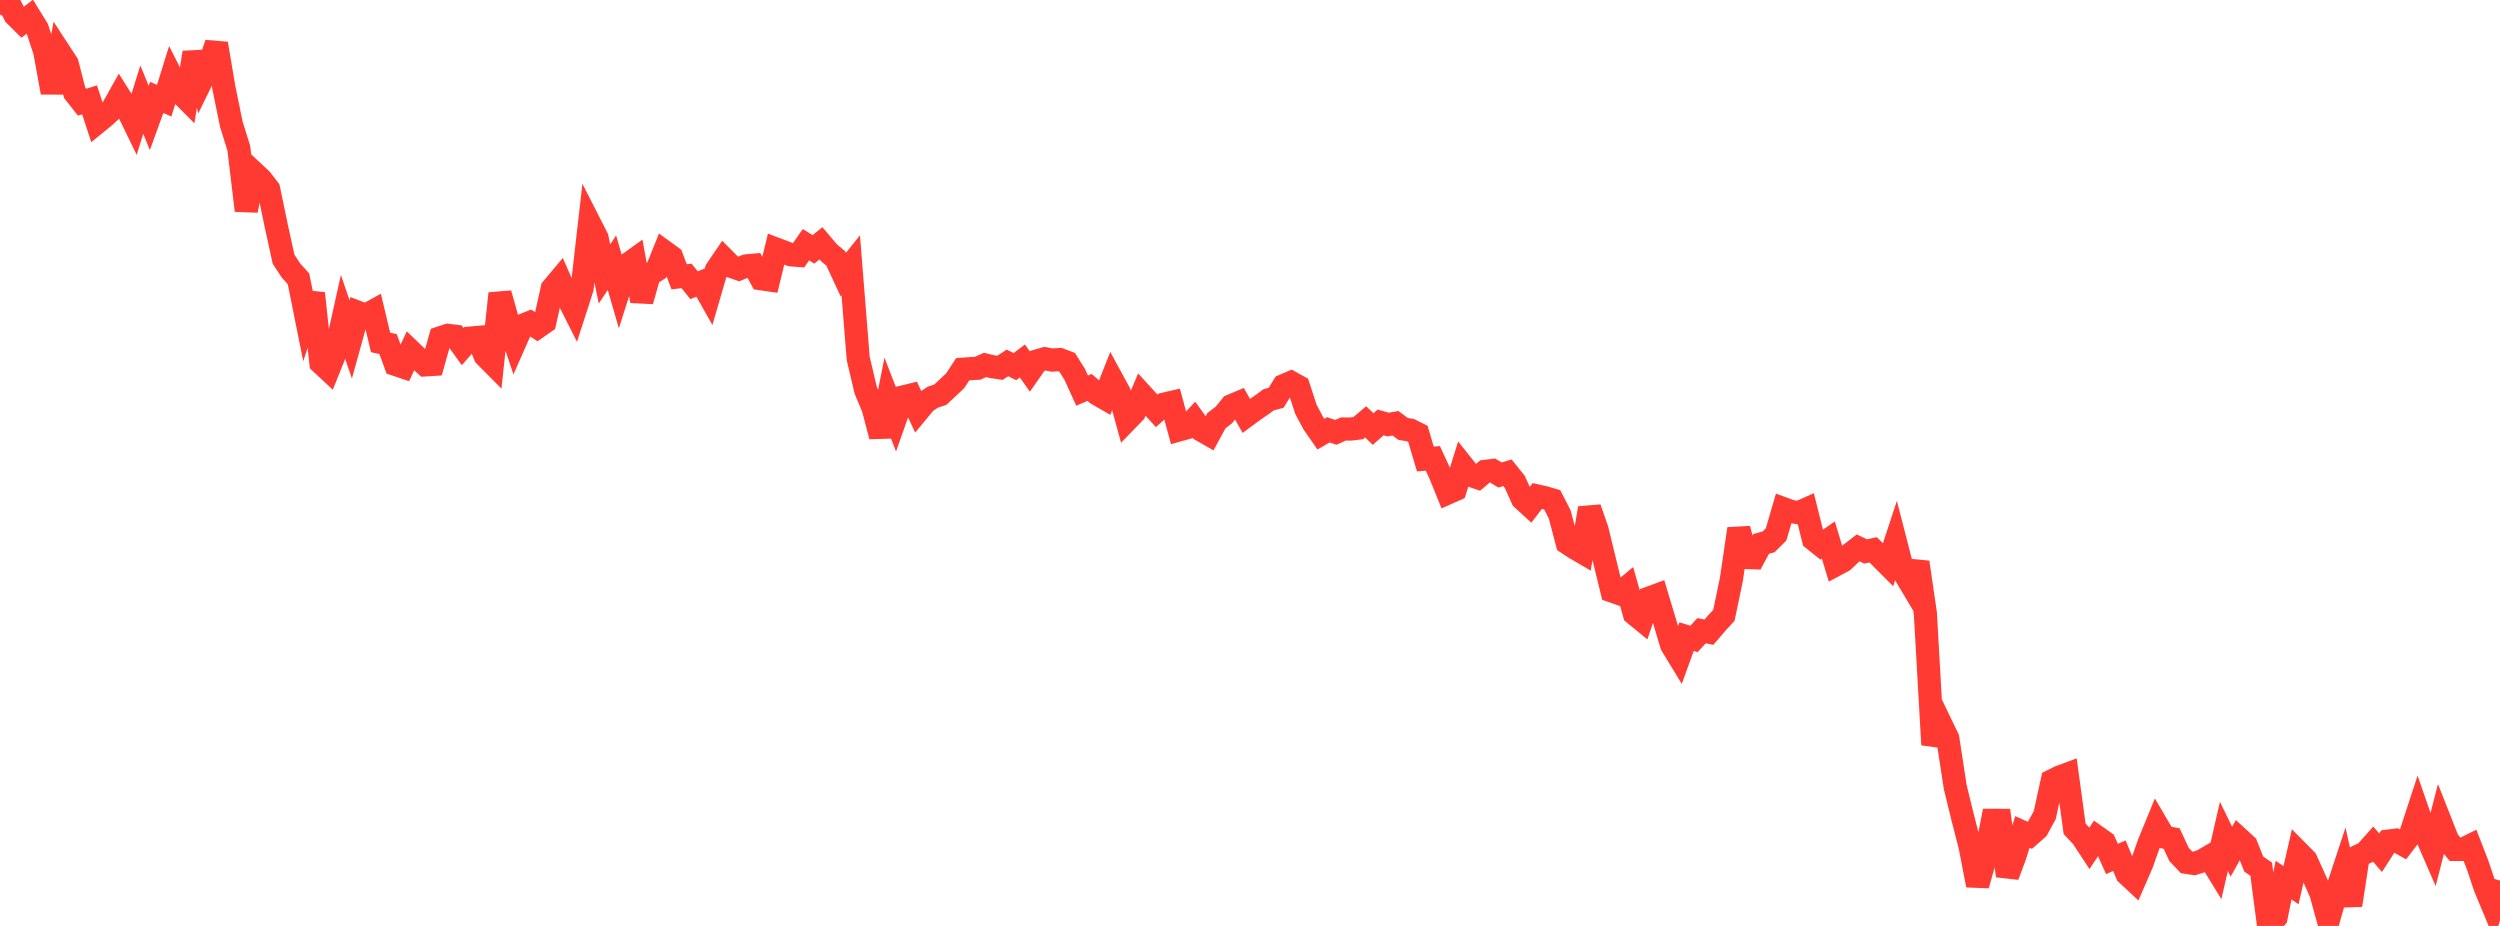 <?xml version="1.0" standalone="no"?>
<!DOCTYPE svg PUBLIC "-//W3C//DTD SVG 1.1//EN" "http://www.w3.org/Graphics/SVG/1.1/DTD/svg11.dtd">

<svg width="135" height="50" viewBox="0 0 135 50" preserveAspectRatio="none" 
  xmlns="http://www.w3.org/2000/svg"
  xmlns:xlink="http://www.w3.org/1999/xlink">


<polyline points="0.0, 0.787 0.403, 0.0 0.806, 0.81 1.209, 1.209 1.612, 0.9 2.015, 1.556 2.418, 2.782 2.821, 4.997 3.224, 2.822 3.627, 3.44 4.03, 5.004 4.433, 5.518 4.836, 5.391 5.239, 6.618 5.642, 6.29 6.045, 5.92 6.448, 5.2 6.851, 5.84 7.254, 6.67 7.657, 5.38 8.06, 6.368 8.463, 5.26 8.866, 5.438 9.269, 4.145 9.672, 4.944 10.075, 5.348 10.478, 2.839 10.881, 4.347 11.284, 3.524 11.687, 2.357 12.09, 4.744 12.493, 6.713 12.896, 8.004 13.299, 11.368 13.701, 9.318 14.104, 9.696 14.507, 10.219 14.91, 12.156 15.313, 13.998 15.716, 14.612 16.119, 15.056 16.522, 17.066 16.925, 15.844 17.328, 19.592 17.731, 19.968 18.134, 18.965 18.537, 17.152 18.94, 18.328 19.343, 16.872 19.746, 17.027 20.149, 16.805 20.552, 18.492 20.955, 18.579 21.358, 19.678 21.761, 19.814 22.164, 18.948 22.567, 19.334 22.97, 19.704 23.373, 19.679 23.776, 18.242 24.179, 18.109 24.582, 18.158 24.985, 18.717 25.388, 18.256 25.791, 18.221 26.194, 19.208 26.597, 19.614 27.0, 15.85 27.403, 17.285 27.806, 18.489 28.209, 17.576 28.612, 17.414 29.015, 17.676 29.418, 17.396 29.821, 15.583 30.224, 15.103 30.627, 16.022 31.03, 16.819 31.433, 15.567 31.836, 12.055 32.239, 12.845 32.642, 14.793 33.045, 14.184 33.448, 15.579 33.851, 14.314 34.254, 14.024 34.657, 16.254 35.06, 14.833 35.463, 14.583 35.866, 13.586 36.269, 13.879 36.672, 14.947 37.075, 14.899 37.478, 15.402 37.881, 15.242 38.284, 15.953 38.687, 14.57 39.09, 13.978 39.493, 14.383 39.896, 14.523 40.299, 14.358 40.701, 14.321 41.104, 15.052 41.507, 15.111 41.91, 13.451 42.313, 13.602 42.716, 13.762 43.119, 13.793 43.522, 13.214 43.925, 13.468 44.328, 13.139 44.731, 13.615 45.134, 13.961 45.537, 14.828 45.94, 14.326 46.343, 19.358 46.746, 21.066 47.149, 22.027 47.552, 23.562 47.955, 21.542 48.358, 22.581 48.761, 21.438 49.164, 21.34 49.567, 22.201 49.97, 21.714 50.373, 21.448 50.776, 21.313 51.179, 20.938 51.582, 20.559 51.985, 19.938 52.388, 19.909 52.791, 19.886 53.194, 19.707 53.597, 19.805 54.0, 19.861 54.403, 19.597 54.806, 19.798 55.209, 19.491 55.612, 20.064 56.015, 19.487 56.418, 19.37 56.821, 19.444 57.224, 19.415 57.627, 19.567 58.03, 20.207 58.433, 21.093 58.836, 20.92 59.239, 21.268 59.642, 21.5 60.045, 20.478 60.448, 21.219 60.851, 22.687 61.254, 22.271 61.657, 21.307 62.06, 21.747 62.463, 22.186 62.866, 21.823 63.269, 21.729 63.672, 23.213 64.075, 23.102 64.478, 22.673 64.881, 23.231 65.284, 23.462 65.687, 22.718 66.09, 22.407 66.493, 21.911 66.896, 21.741 67.299, 22.456 67.701, 22.159 68.104, 21.884 68.507, 21.589 68.91, 21.481 69.313, 20.826 69.716, 20.653 70.119, 20.877 70.522, 22.109 70.925, 22.865 71.328, 23.444 71.731, 23.211 72.134, 23.348 72.537, 23.166 72.94, 23.168 73.343, 23.12 73.746, 22.779 74.149, 23.17 74.552, 22.81 74.955, 22.927 75.358, 22.856 75.761, 23.16 76.164, 23.227 76.567, 23.43 76.97, 24.789 77.373, 24.751 77.776, 25.624 78.179, 26.62 78.582, 26.442 78.985, 25.15 79.388, 25.656 79.791, 25.794 80.194, 25.455 80.597, 25.405 81.0, 25.65 81.403, 25.53 81.806, 26.033 82.209, 26.936 82.612, 27.306 83.015, 26.784 83.418, 26.874 83.821, 26.993 84.224, 27.776 84.627, 29.316 85.03, 29.583 85.433, 29.818 85.836, 27.442 86.239, 28.605 86.642, 30.262 87.045, 31.914 87.448, 32.054 87.851, 31.717 88.254, 33.143 88.657, 33.473 89.06, 32.294 89.463, 32.145 89.866, 33.485 90.269, 34.831 90.672, 35.493 91.075, 34.378 91.478, 34.502 91.881, 34.059 92.284, 34.138 92.687, 33.667 93.09, 33.227 93.493, 31.298 93.896, 28.556 94.299, 30.104 94.701, 30.119 95.104, 29.369 95.507, 29.26 95.91, 28.859 96.313, 27.471 96.716, 27.618 97.119, 27.687 97.522, 27.507 97.925, 29.117 98.328, 29.44 98.731, 29.161 99.134, 30.497 99.537, 30.281 99.94, 29.897 100.343, 29.588 100.746, 29.779 101.149, 29.69 101.552, 30.092 101.955, 30.495 102.358, 29.269 102.761, 30.831 103.164, 31.506 103.567, 30.363 103.97, 33.128 104.373, 40.215 104.776, 39.036 105.179, 39.871 105.582, 42.497 105.985, 44.145 106.388, 45.716 106.791, 47.803 107.194, 46.359 107.597, 44.297 108.0, 44.299 108.403, 47.294 108.806, 46.211 109.209, 44.928 109.612, 45.106 110.015, 44.751 110.418, 44.016 110.821, 42.157 111.224, 41.958 111.627, 41.808 112.03, 44.757 112.433, 45.186 112.836, 45.798 113.239, 45.194 113.642, 45.48 114.045, 46.382 114.448, 46.208 114.851, 47.189 115.254, 47.566 115.657, 46.641 116.06, 45.501 116.463, 44.519 116.866, 45.204 117.269, 45.282 117.672, 46.146 118.075, 46.568 118.478, 46.627 118.881, 46.502 119.284, 46.268 119.687, 46.924 120.09, 45.164 120.493, 45.992 120.896, 45.276 121.299, 45.647 121.701, 46.657 122.104, 46.937 122.507, 50.0 122.91, 49.534 123.313, 47.526 123.716, 47.799 124.119, 46.029 124.522, 46.438 124.925, 47.321 125.328, 48.233 125.731, 49.69 126.134, 48.266 126.537, 47.047 126.94, 48.879 127.343, 46.232 127.746, 46.033 128.149, 45.581 128.552, 46.047 128.955, 45.421 129.358, 45.369 129.761, 45.594 130.164, 45.07 130.567, 43.839 130.97, 45.001 131.373, 45.928 131.776, 44.36 132.179, 45.383 132.582, 45.869 132.985, 45.868 133.388, 45.668 133.791, 46.711 134.194, 47.911 134.597, 48.879 135.0, 47.552" fill="none" stroke="#ff3a33" stroke-width="1.25"/>

</svg>